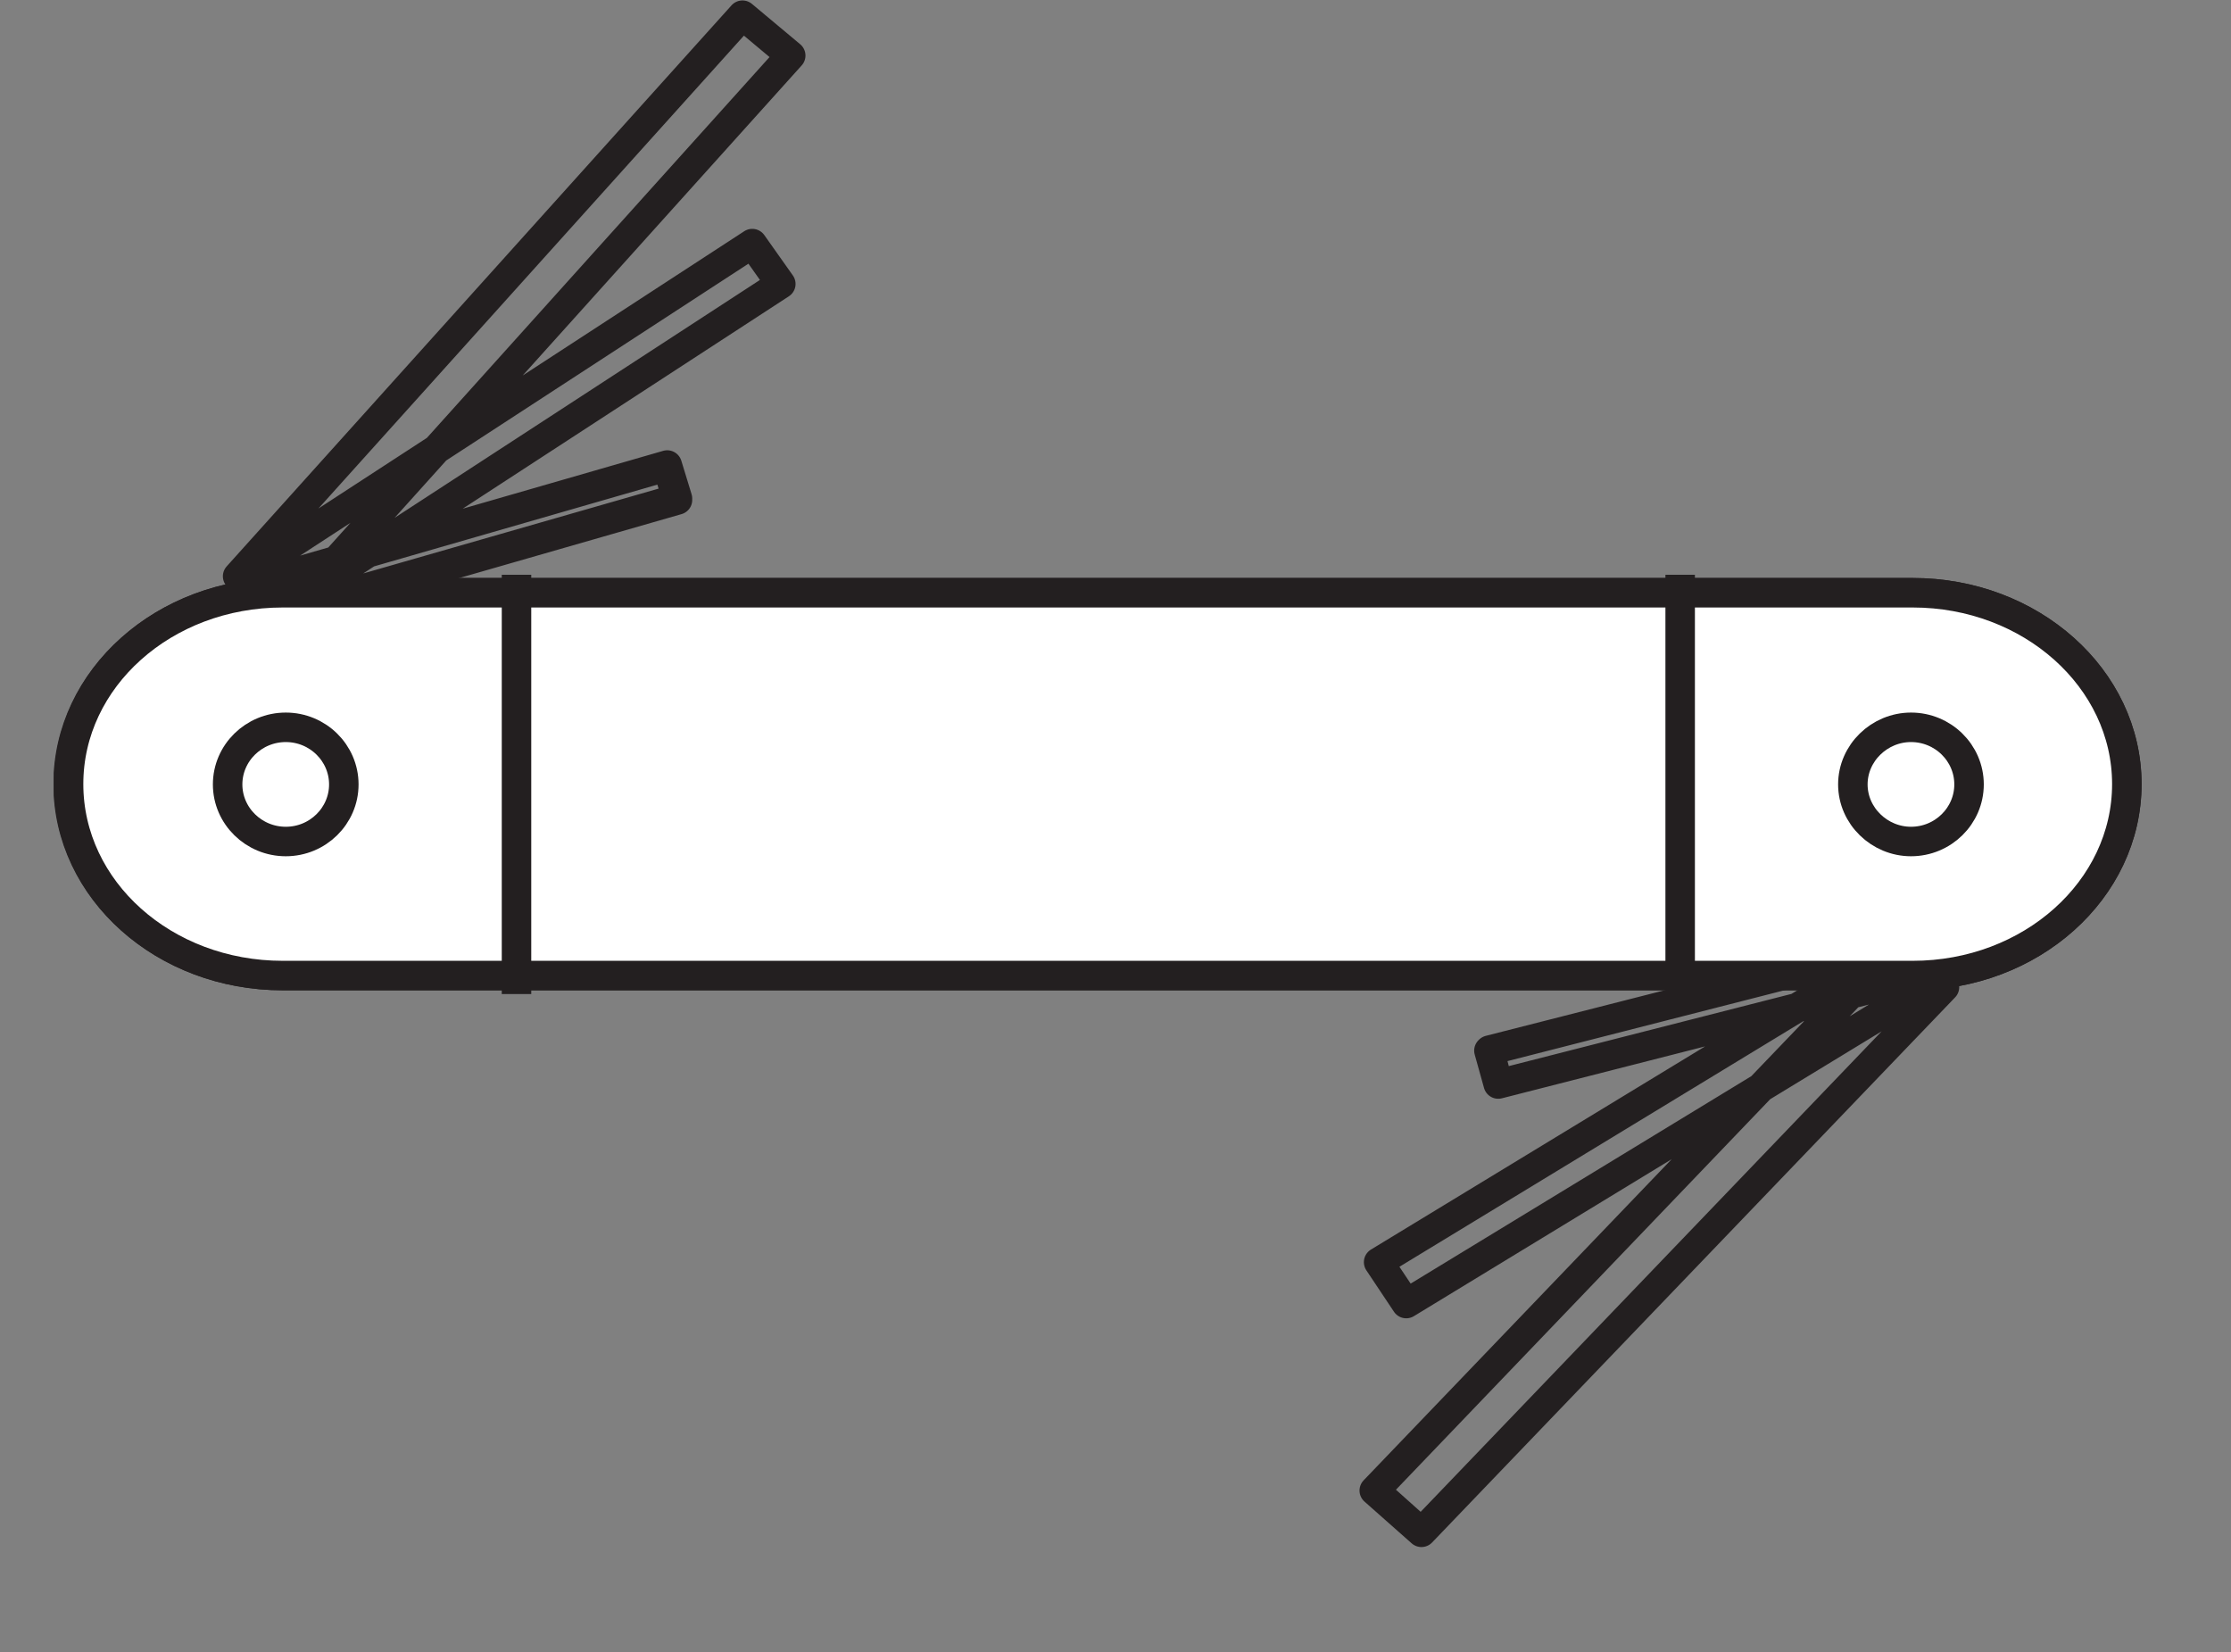 <?xml version="1.0" encoding="UTF-8"?>
<svg xmlns="http://www.w3.org/2000/svg" xmlns:xlink="http://www.w3.org/1999/xlink" width="17.703pt" height="13.11pt" viewBox="0 0 17.703 13.11" version="1.2">
<rect x="0" y="0" width="17.703" height="13.11" fill="#808080" stroke="none"/>
<defs>
<clipPath id="clip1">
  <path d="M 1 0 L 16 0 L 16 12.277 L 1 12.277 Z M 1 0 "/>
</clipPath>
<clipPath id="clip2">
  <path d="M 0.426 4 L 17 4 L 17 8 L 0.426 8 Z M 0.426 4 "/>
</clipPath>
</defs>
<g id="surface1">
<g clip-path="url(#clip1)" clip-rule="nonzero">
<path style="fill:none;stroke-width:0.25;stroke-linecap:butt;stroke-linejoin:round;stroke:rgb(13.725%,12.157%,12.549%);stroke-opacity:1;stroke-miterlimit:22.93;" d="M -0 0.001 L -4.43 -4.621 L -4.034 -4.975 L 0.4 -0.354 Z M -0 0.001 L -4.434 -4.621 L -4.034 -4.975 L 0.4 -0.354 Z M -0 -0.012 L -4.397 -2.685 L -4.163 -3.036 L 0.229 -0.362 Z M -0 -0.012 L -4.397 -2.685 L -4.163 -3.036 L 0.229 -0.362 Z M -13.657 2.791 L -9.381 7.543 L -9.79 7.885 L -14.07 3.129 Z M -13.657 2.791 L -9.381 7.543 L -9.79 7.885 L -14.07 3.129 Z M -13.77 2.804 L -9.465 5.607 L -9.707 5.949 L -14.012 3.146 Z M -13.77 2.804 L -9.465 5.607 L -9.707 5.949 L -14.012 3.146 Z M -13.882 2.758 L -10.341 3.776 L -10.428 4.06 L -13.97 3.038 Z M -13.882 2.771 L -10.341 3.788 L -10.428 4.072 L -13.97 3.05 Z M 0.112 0.022 L -3.458 -0.888 L -3.383 -1.175 L 0.192 -0.262 Z M 0.112 0.022 L -3.462 -0.892 L -3.383 -1.175 L 0.192 -0.262 Z M 0.112 0.022 " transform="matrix(0.936,0,0,-0.936,15.055,7.501)"/>
</g>
<g clip-path="url(#clip2)" clip-rule="nonzero">
<path style="fill-rule:nonzero;fill:rgb(0%,68.236%,93.726%);fill-opacity:1;stroke-width:0.25;stroke-linecap:butt;stroke-linejoin:round;stroke:rgb(13.725%,12.157%,12.549%);stroke-opacity:1;stroke-miterlimit:22.93;" d="M -0 -0.001 L 13.819 -0.001 C 14.82 -0.001 15.634 -0.727 15.634 -1.623 C 15.634 -2.52 14.82 -3.246 13.819 -3.246 L -0 -3.246 C -1.006 -3.246 -1.819 -2.52 -1.819 -1.623 C -1.819 -0.727 -1.006 -0.001 -0 -0.001 " transform="matrix(0.936,0,0,-0.936,2.243,4.702)"/>
<path style=" stroke:none;fill-rule:nonzero;fill:rgb(100%,100%,100%);fill-opacity:1;" d="M 2.242 4.703 L 15.184 4.703 C 16.121 4.703 16.883 5.383 16.883 6.223 C 16.883 7.062 16.121 7.742 15.184 7.742 L 2.242 7.742 C 1.301 7.742 0.543 7.062 0.543 6.223 C 0.543 5.383 1.301 4.703 2.242 4.703 "/>
<path style="fill:none;stroke-width:0.25;stroke-linecap:butt;stroke-linejoin:round;stroke:rgb(13.725%,12.157%,12.549%);stroke-opacity:1;stroke-miterlimit:22.93;" d="M -0 -0.001 L 13.819 -0.001 C 14.82 -0.001 15.634 -0.727 15.634 -1.623 C 15.634 -2.52 14.82 -3.246 13.819 -3.246 L -0 -3.246 C -1.006 -3.246 -1.815 -2.52 -1.815 -1.623 C -1.815 -0.727 -1.006 -0.001 -0 -0.001 Z M -0 -0.001 " transform="matrix(0.936,0,0,-0.936,2.243,4.702)"/>
</g>
<path style=" stroke:none;fill-rule:nonzero;fill:rgb(100%,100%,100%);fill-opacity:1;" d="M 13.332 7.887 L 13.332 4.559 M 4.094 7.887 L 4.094 4.559 M 15.164 5.77 C 15.418 5.77 15.625 5.973 15.625 6.223 C 15.625 6.473 15.418 6.676 15.164 6.676 C 14.914 6.676 14.703 6.473 14.703 6.223 C 14.703 5.973 14.914 5.77 15.164 5.77 M 2.262 5.77 C 2.516 5.77 2.723 5.973 2.723 6.223 C 2.723 6.473 2.516 6.676 2.262 6.676 C 2.008 6.676 1.801 6.473 1.801 6.223 C 1.801 5.973 2.008 5.77 2.262 5.77 "/>
<path style="fill:none;stroke-width:0.25;stroke-linecap:butt;stroke-linejoin:round;stroke:rgb(13.725%,12.157%,12.549%);stroke-opacity:1;stroke-miterlimit:22.93;" d="M -0.002 -0.001 L -0.002 3.553 M -9.867 -0.001 L -9.867 3.553 M 1.955 2.26 C 2.226 2.26 2.447 2.043 2.447 1.776 C 2.447 1.509 2.226 1.292 1.955 1.292 C 1.688 1.292 1.462 1.509 1.462 1.776 C 1.462 2.043 1.688 2.26 1.955 2.26 Z M -11.823 2.26 C -11.552 2.26 -11.331 2.043 -11.331 1.776 C -11.331 1.509 -11.552 1.292 -11.823 1.292 C -12.094 1.292 -12.316 1.509 -12.316 1.776 C -12.316 2.043 -12.094 2.26 -11.823 2.26 Z M -11.823 2.26 " transform="matrix(0.936,0,0,-0.936,13.334,7.886)"/>
</g>
</svg>
